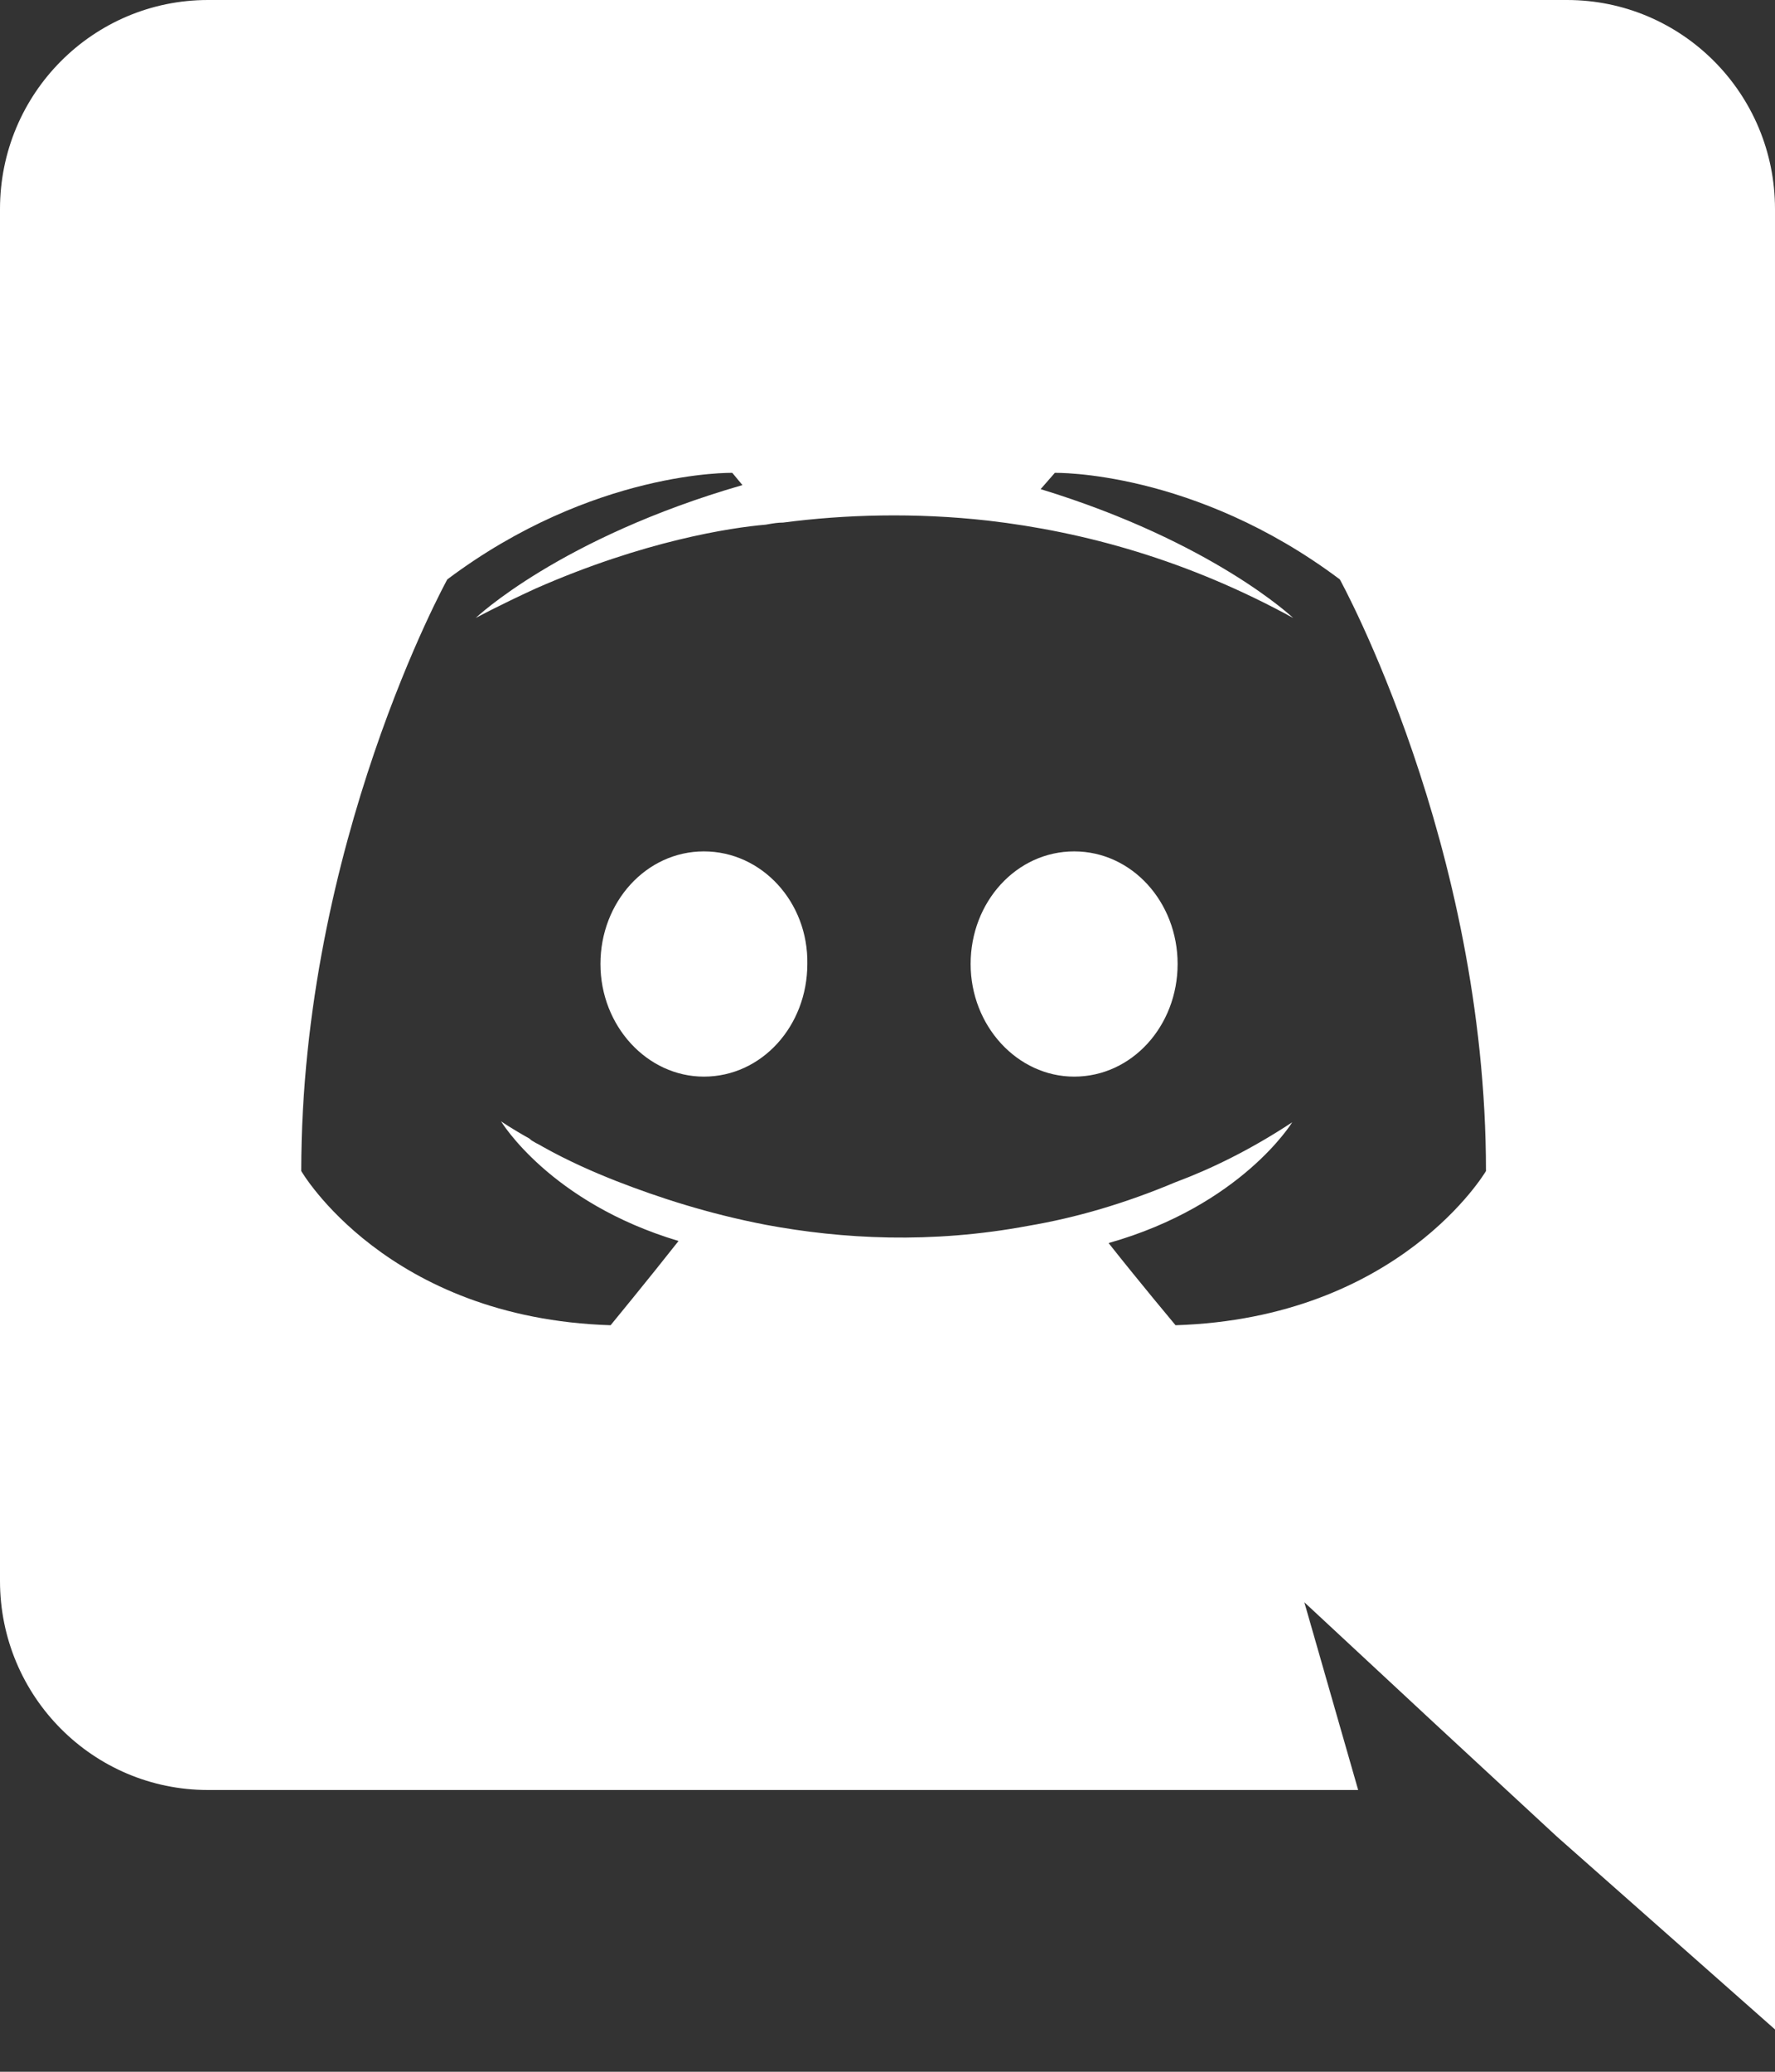 <svg width="18" height="21" viewBox="0 0 18 21" fill="none" xmlns="http://www.w3.org/2000/svg">
<rect x="0" y="0" width="18" height="21" fill="#333333" stroke="none"/>
<path fill-rule="evenodd" clip-rule="evenodd" d="M15.891 0H2.109C0.946 0 0 0.946 0 2.119V16.025C0 17.198 0.946 18.144 2.109 18.144H13.773L13.227 16.241L14.544 17.465L15.789 18.617L18 20.571V2.119C18 0.946 17.054 0 15.891 0ZM11.921 13.433C11.921 13.433 11.551 12.991 11.242 12.6C12.59 12.219 13.104 11.376 13.104 11.376C12.682 11.654 12.281 11.849 11.921 11.983C11.407 12.199 10.913 12.343 10.43 12.425C9.442 12.61 8.537 12.559 7.766 12.415C7.179 12.302 6.675 12.137 6.254 11.973C6.017 11.88 5.76 11.767 5.503 11.623C5.487 11.613 5.472 11.605 5.457 11.597C5.441 11.589 5.426 11.582 5.41 11.571C5.39 11.561 5.379 11.551 5.369 11.541C5.184 11.438 5.081 11.366 5.081 11.366C5.081 11.366 5.575 12.189 6.881 12.579C6.573 12.97 6.192 13.433 6.192 13.433C3.919 13.361 3.055 11.87 3.055 11.87C3.055 8.558 4.536 5.873 4.536 5.873C6.017 4.762 7.426 4.793 7.426 4.793L7.529 4.917C5.678 5.451 4.824 6.264 4.824 6.264C4.824 6.264 5.05 6.141 5.431 5.966C6.531 5.482 7.406 5.349 7.766 5.318L7.789 5.314L7.789 5.314C7.841 5.305 7.887 5.297 7.941 5.297C8.568 5.215 9.278 5.194 10.018 5.277C10.995 5.39 12.045 5.678 13.114 6.264C13.114 6.264 12.302 5.493 10.553 4.958L10.697 4.793C10.697 4.793 12.106 4.762 13.587 5.873C13.587 5.873 15.069 8.558 15.069 11.87C15.069 11.87 14.194 13.361 11.921 13.433ZM7.138 8.63C6.552 8.63 6.089 9.144 6.089 9.771C6.089 10.399 6.562 10.913 7.138 10.913C7.725 10.913 8.187 10.399 8.187 9.771C8.198 9.144 7.725 8.63 7.138 8.63ZM10.893 8.63C10.306 8.63 9.843 9.144 9.843 9.771C9.843 10.399 10.317 10.913 10.893 10.913C11.479 10.913 11.942 10.399 11.942 9.771C11.942 9.144 11.479 8.63 10.893 8.63Z" fill="white"/>
</svg>
